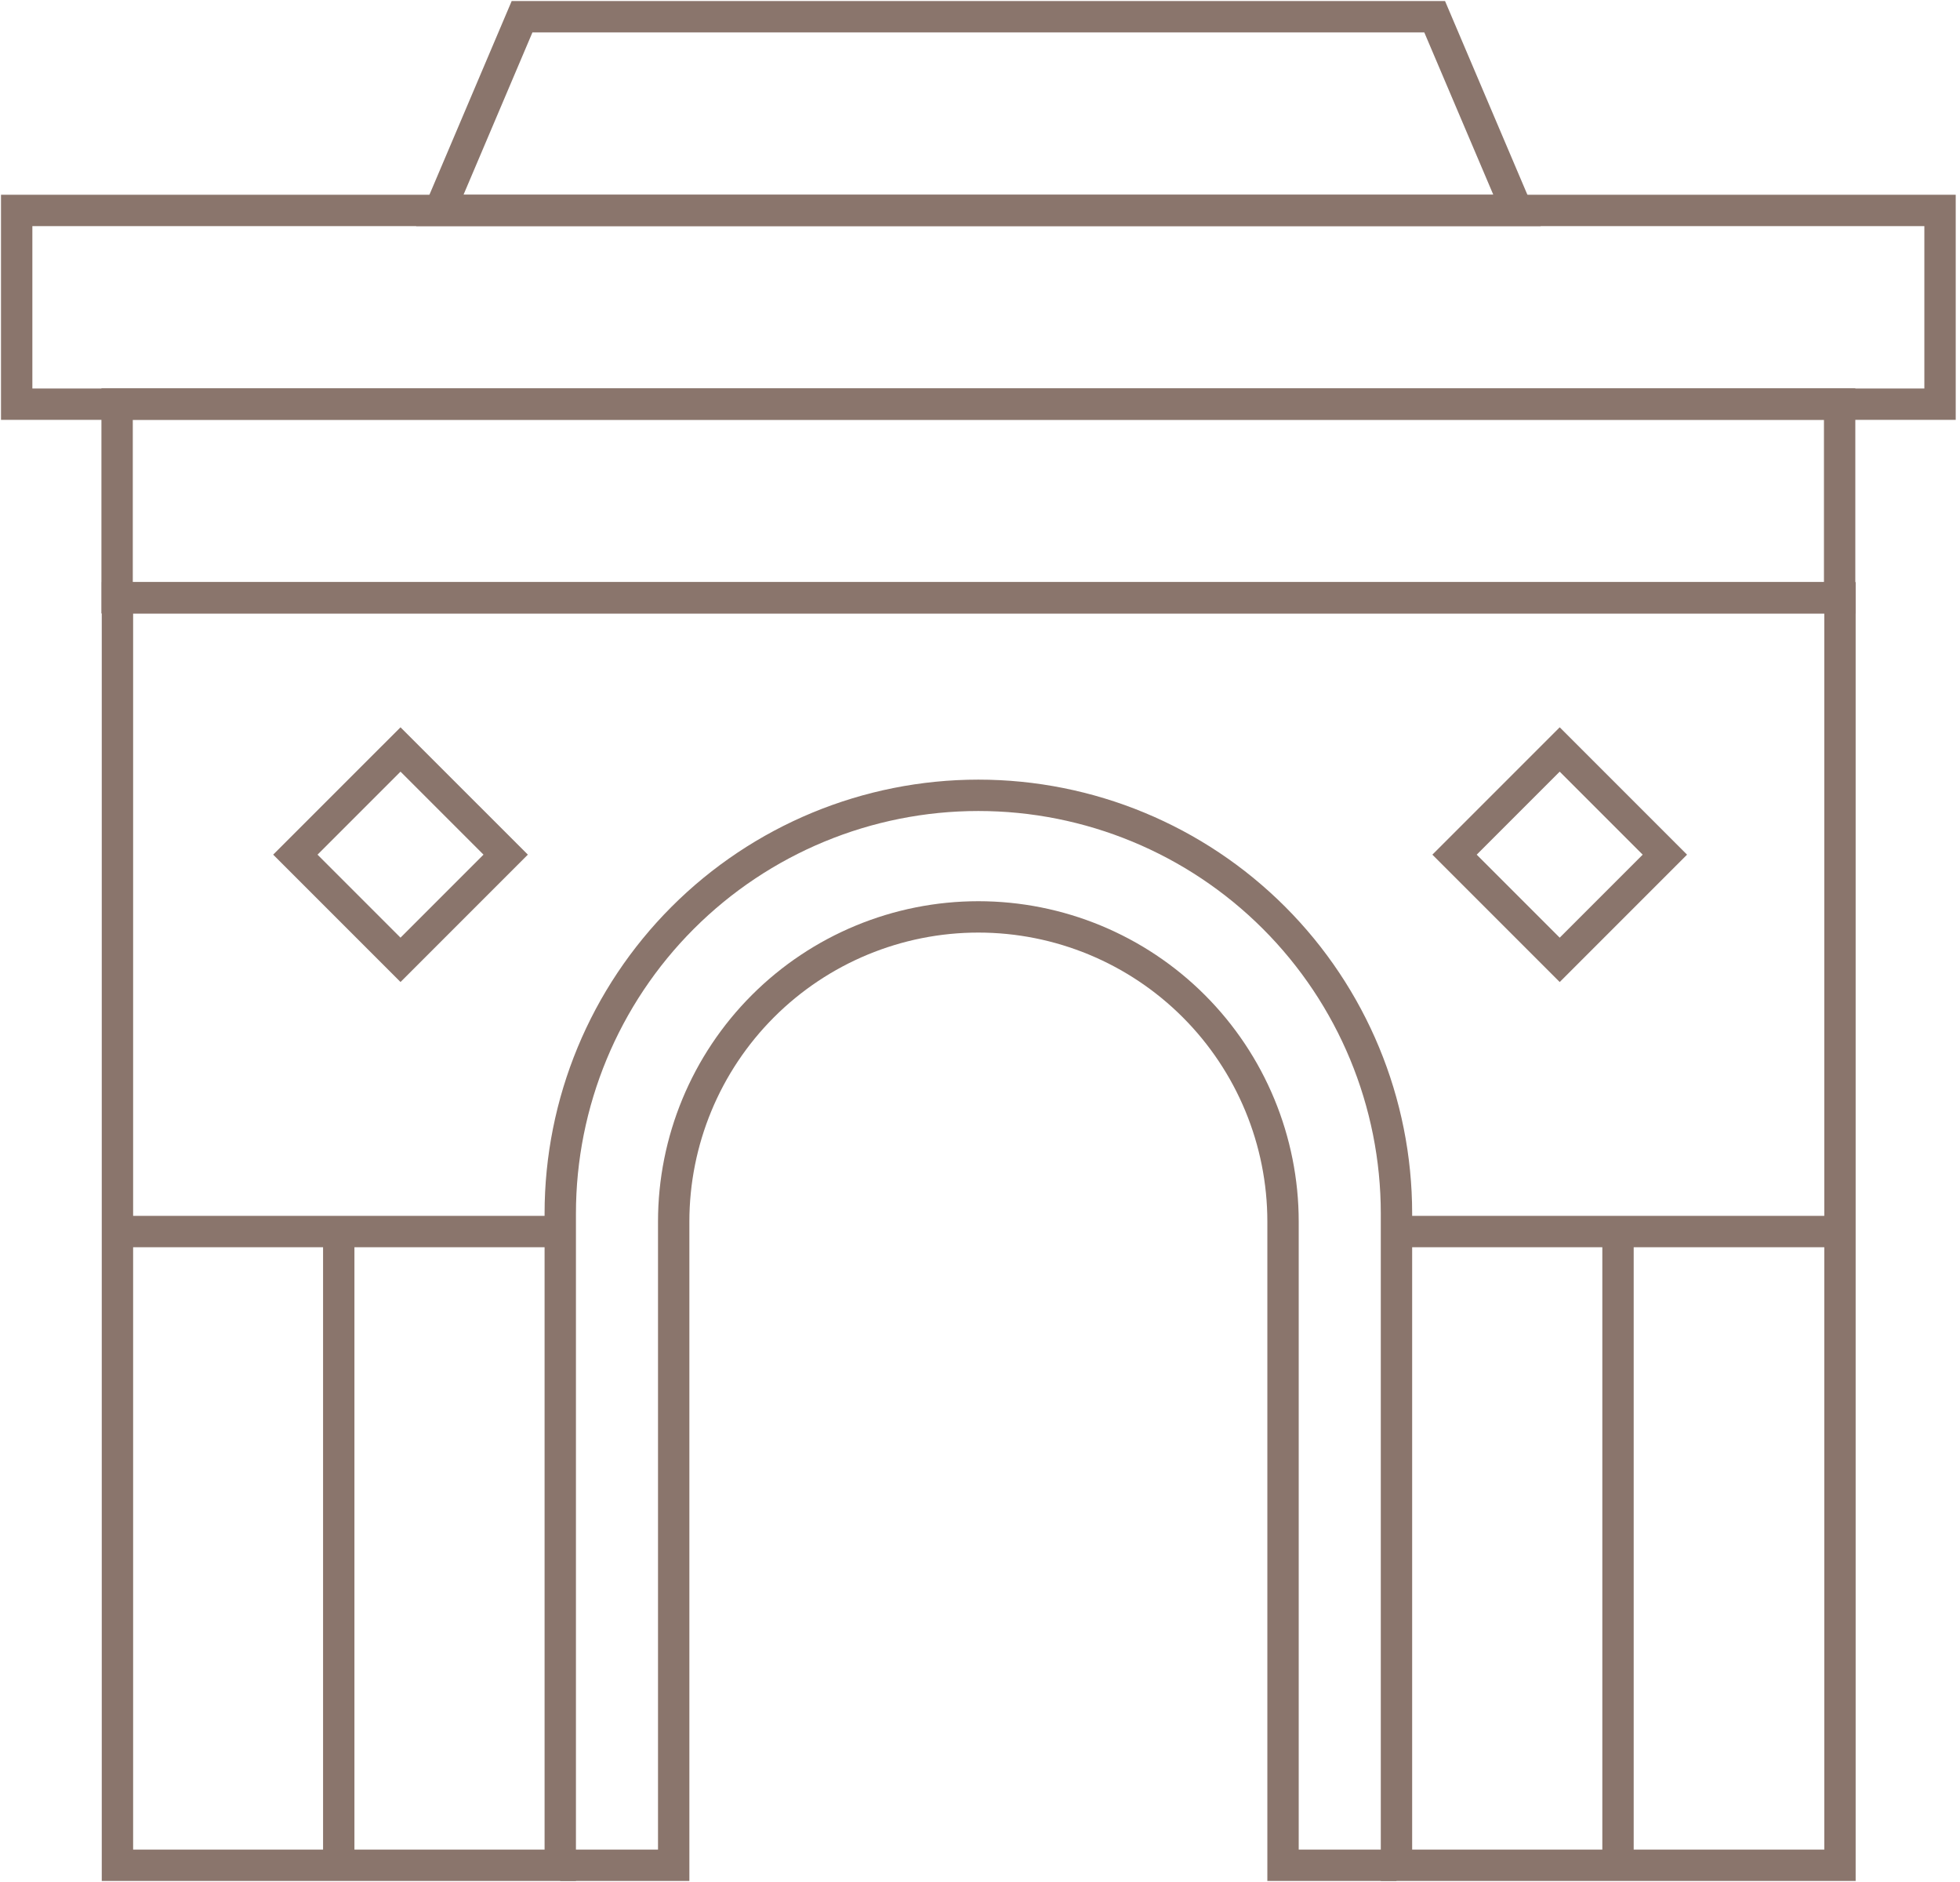<svg width="125" height="120" viewBox="0 0 125 120" fill="none" xmlns="http://www.w3.org/2000/svg">
<g clip-path="url(#clip0_1422_4611)">
<path d="M89.061 118.935V77.376C89.061 70.304 86.252 63.521 81.251 58.52C76.251 53.52 69.468 50.711 62.396 50.711C55.324 50.711 48.542 53.52 43.541 58.52C38.541 63.521 35.731 70.304 35.731 77.376V118.935H7.49V38.116H117.345V118.935H89.061Z" stroke="#8A756C" stroke-width="2" stroke-miterlimit="10"/>
<path d="M117.324 25.763H7.469V38.116H117.324V25.763Z" stroke="#8A756C" stroke-width="2" stroke-miterlimit="10"/>
<path d="M123.727 13.418H1.064V25.771H123.727V13.418Z" stroke="#8A756C" stroke-width="2" stroke-miterlimit="10"/>
<path d="M91.496 1.065H33.295L28.049 13.418H96.749L91.496 1.065Z" stroke="#8A756C" stroke-width="2" stroke-miterlimit="10"/>
<path d="M32.25 54.494L25.543 47.788L18.836 54.494L25.543 61.201L32.25 54.494Z" stroke="#8A756C" stroke-width="2" stroke-miterlimit="10"/>
<path d="M106.178 54.495L99.471 47.788L92.764 54.495L99.471 61.202L106.178 54.495Z" stroke="#8A756C" stroke-width="2" stroke-miterlimit="10"/>
<path d="M7.469 78.526H35.731" stroke="#8A756C" stroke-width="2" stroke-miterlimit="10"/>
<path d="M89.061 78.526H117.323" stroke="#8A756C" stroke-width="2" stroke-miterlimit="10"/>
<path d="M21.604 78.526V118.935" stroke="#8A756C" stroke-width="2" stroke-miterlimit="10"/>
<path d="M103.189 78.526V118.935" stroke="#8A756C" stroke-width="2" stroke-miterlimit="10"/>
<path d="M89.061 118.935H81.826V77.894C81.826 72.741 79.779 67.798 76.135 64.154C72.491 60.51 67.549 58.463 62.395 58.463C57.242 58.463 52.3 60.51 48.656 64.154C45.012 67.798 42.965 72.741 42.965 77.894V118.935H35.73" stroke="#8A756C" stroke-width="2" stroke-miterlimit="10"/>
</g>
<defs>
<clipPath id="clip0_1422_4611">
<rect width="124.792" height="120" fill="white"/>
</clipPath>
</defs>
</svg>
